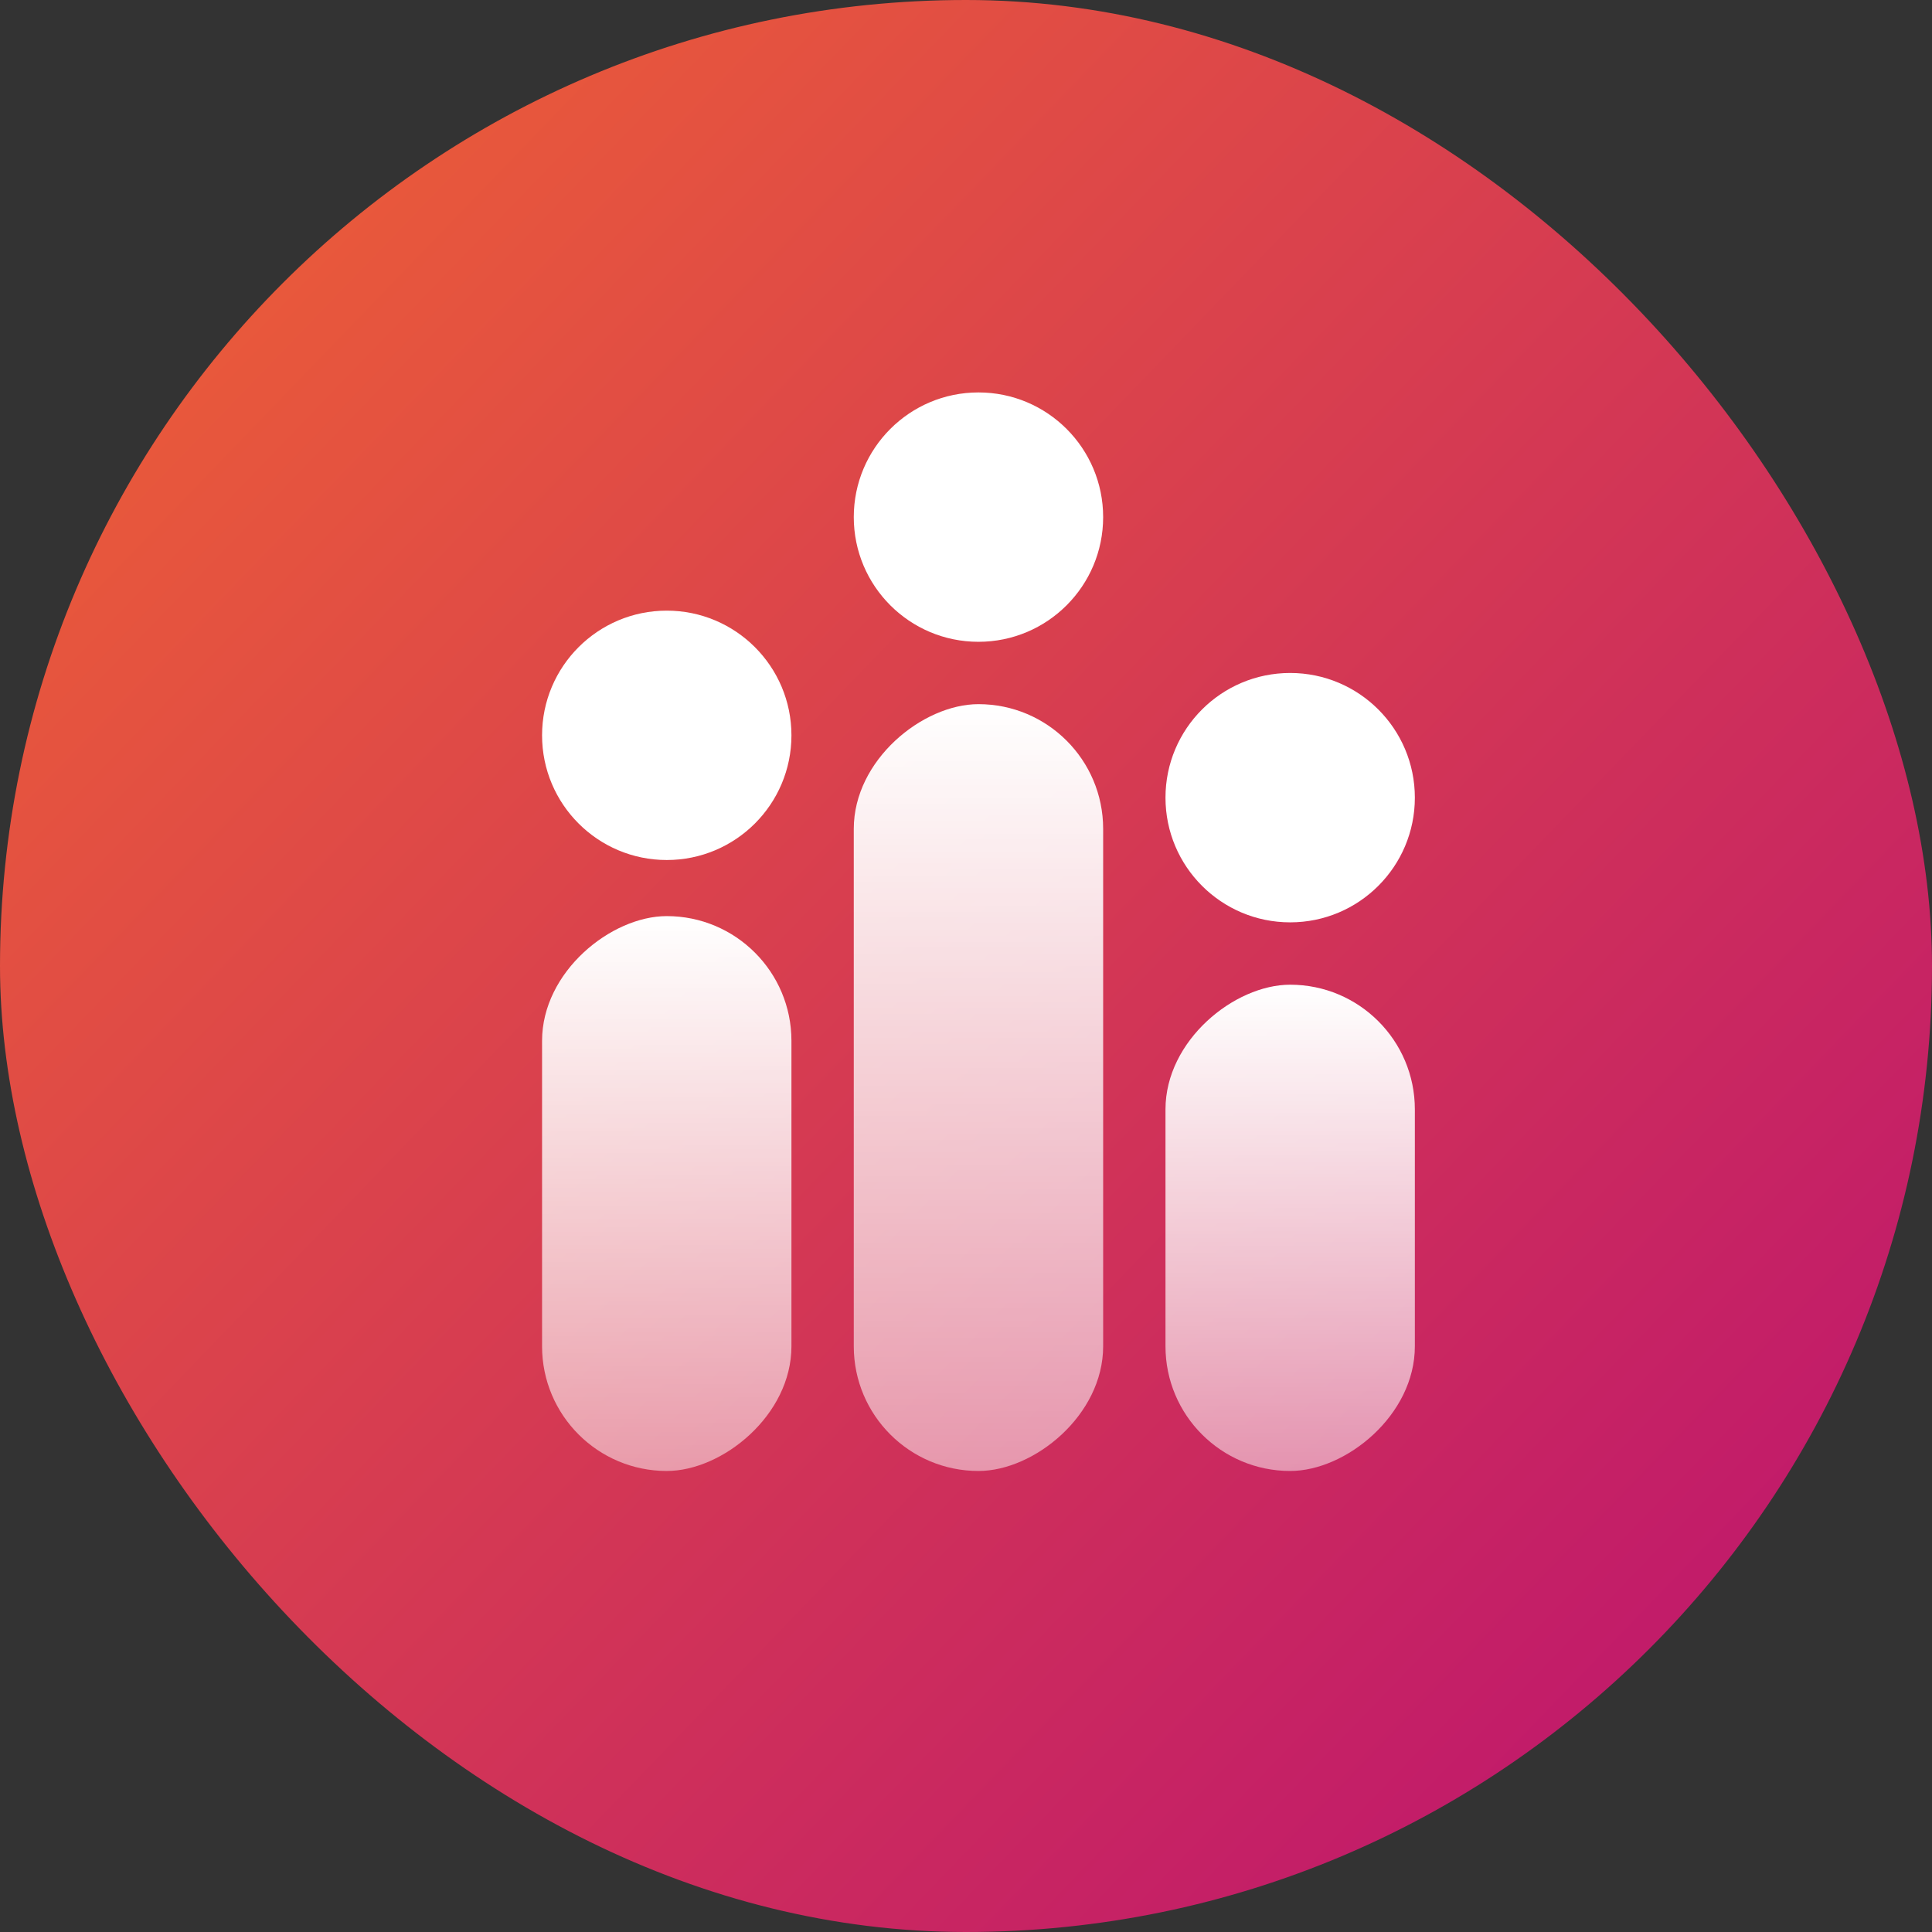<svg width="162" height="162" viewBox="0 0 162 162" fill="none" xmlns="http://www.w3.org/2000/svg">
<rect x="0" y="0" width="162" height="162" fill="#333333" stroke="none"/>
<rect width="162" height="162" rx="81" fill="url(#paint0_linear_171_3020)"/>
<rect x="45.453" y="123.343" width="46.526" height="20.91" rx="10.455" transform="rotate(-90 45.453 123.343)" fill="url(#paint1_linear_171_3020)"/>
<rect x="71.59" y="123.343" width="64.299" height="20.91" rx="10.455" transform="rotate(-90 71.59 123.343)" fill="url(#paint2_linear_171_3020)"/>
<rect x="97.727" y="123.343" width="40.775" height="20.91" rx="10.455" transform="rotate(-90 97.727 123.343)" fill="url(#paint3_linear_171_3020)"/>
<circle cx="108.182" cy="66.885" r="10.455" fill="white"/>
<circle cx="82.045" cy="43.361" r="10.455" fill="white"/>
<circle cx="55.908" cy="61.658" r="10.455" fill="white"/>
<defs>
<linearGradient id="paint0_linear_171_3020" x1="-1.20084e-06" y1="5.786" x2="162" y2="162" gradientUnits="userSpaceOnUse">
<stop stop-color="#EF6333"/>
<stop offset="1" stop-color="#BA0F73"/>
</linearGradient>
<linearGradient id="paint1_linear_171_3020" x1="91.979" y1="133.799" x2="45.453" y2="133.799" gradientUnits="userSpaceOnUse">
<stop stop-color="white"/>
<stop offset="1" stop-color="white" stop-opacity="0.5"/>
</linearGradient>
<linearGradient id="paint2_linear_171_3020" x1="135.889" y1="133.799" x2="71.59" y2="133.799" gradientUnits="userSpaceOnUse">
<stop stop-color="white"/>
<stop offset="1" stop-color="white" stop-opacity="0.5"/>
</linearGradient>
<linearGradient id="paint3_linear_171_3020" x1="138.502" y1="133.799" x2="97.727" y2="133.799" gradientUnits="userSpaceOnUse">
<stop stop-color="white"/>
<stop offset="1" stop-color="white" stop-opacity="0.5"/>
</linearGradient>
</defs>
</svg>
